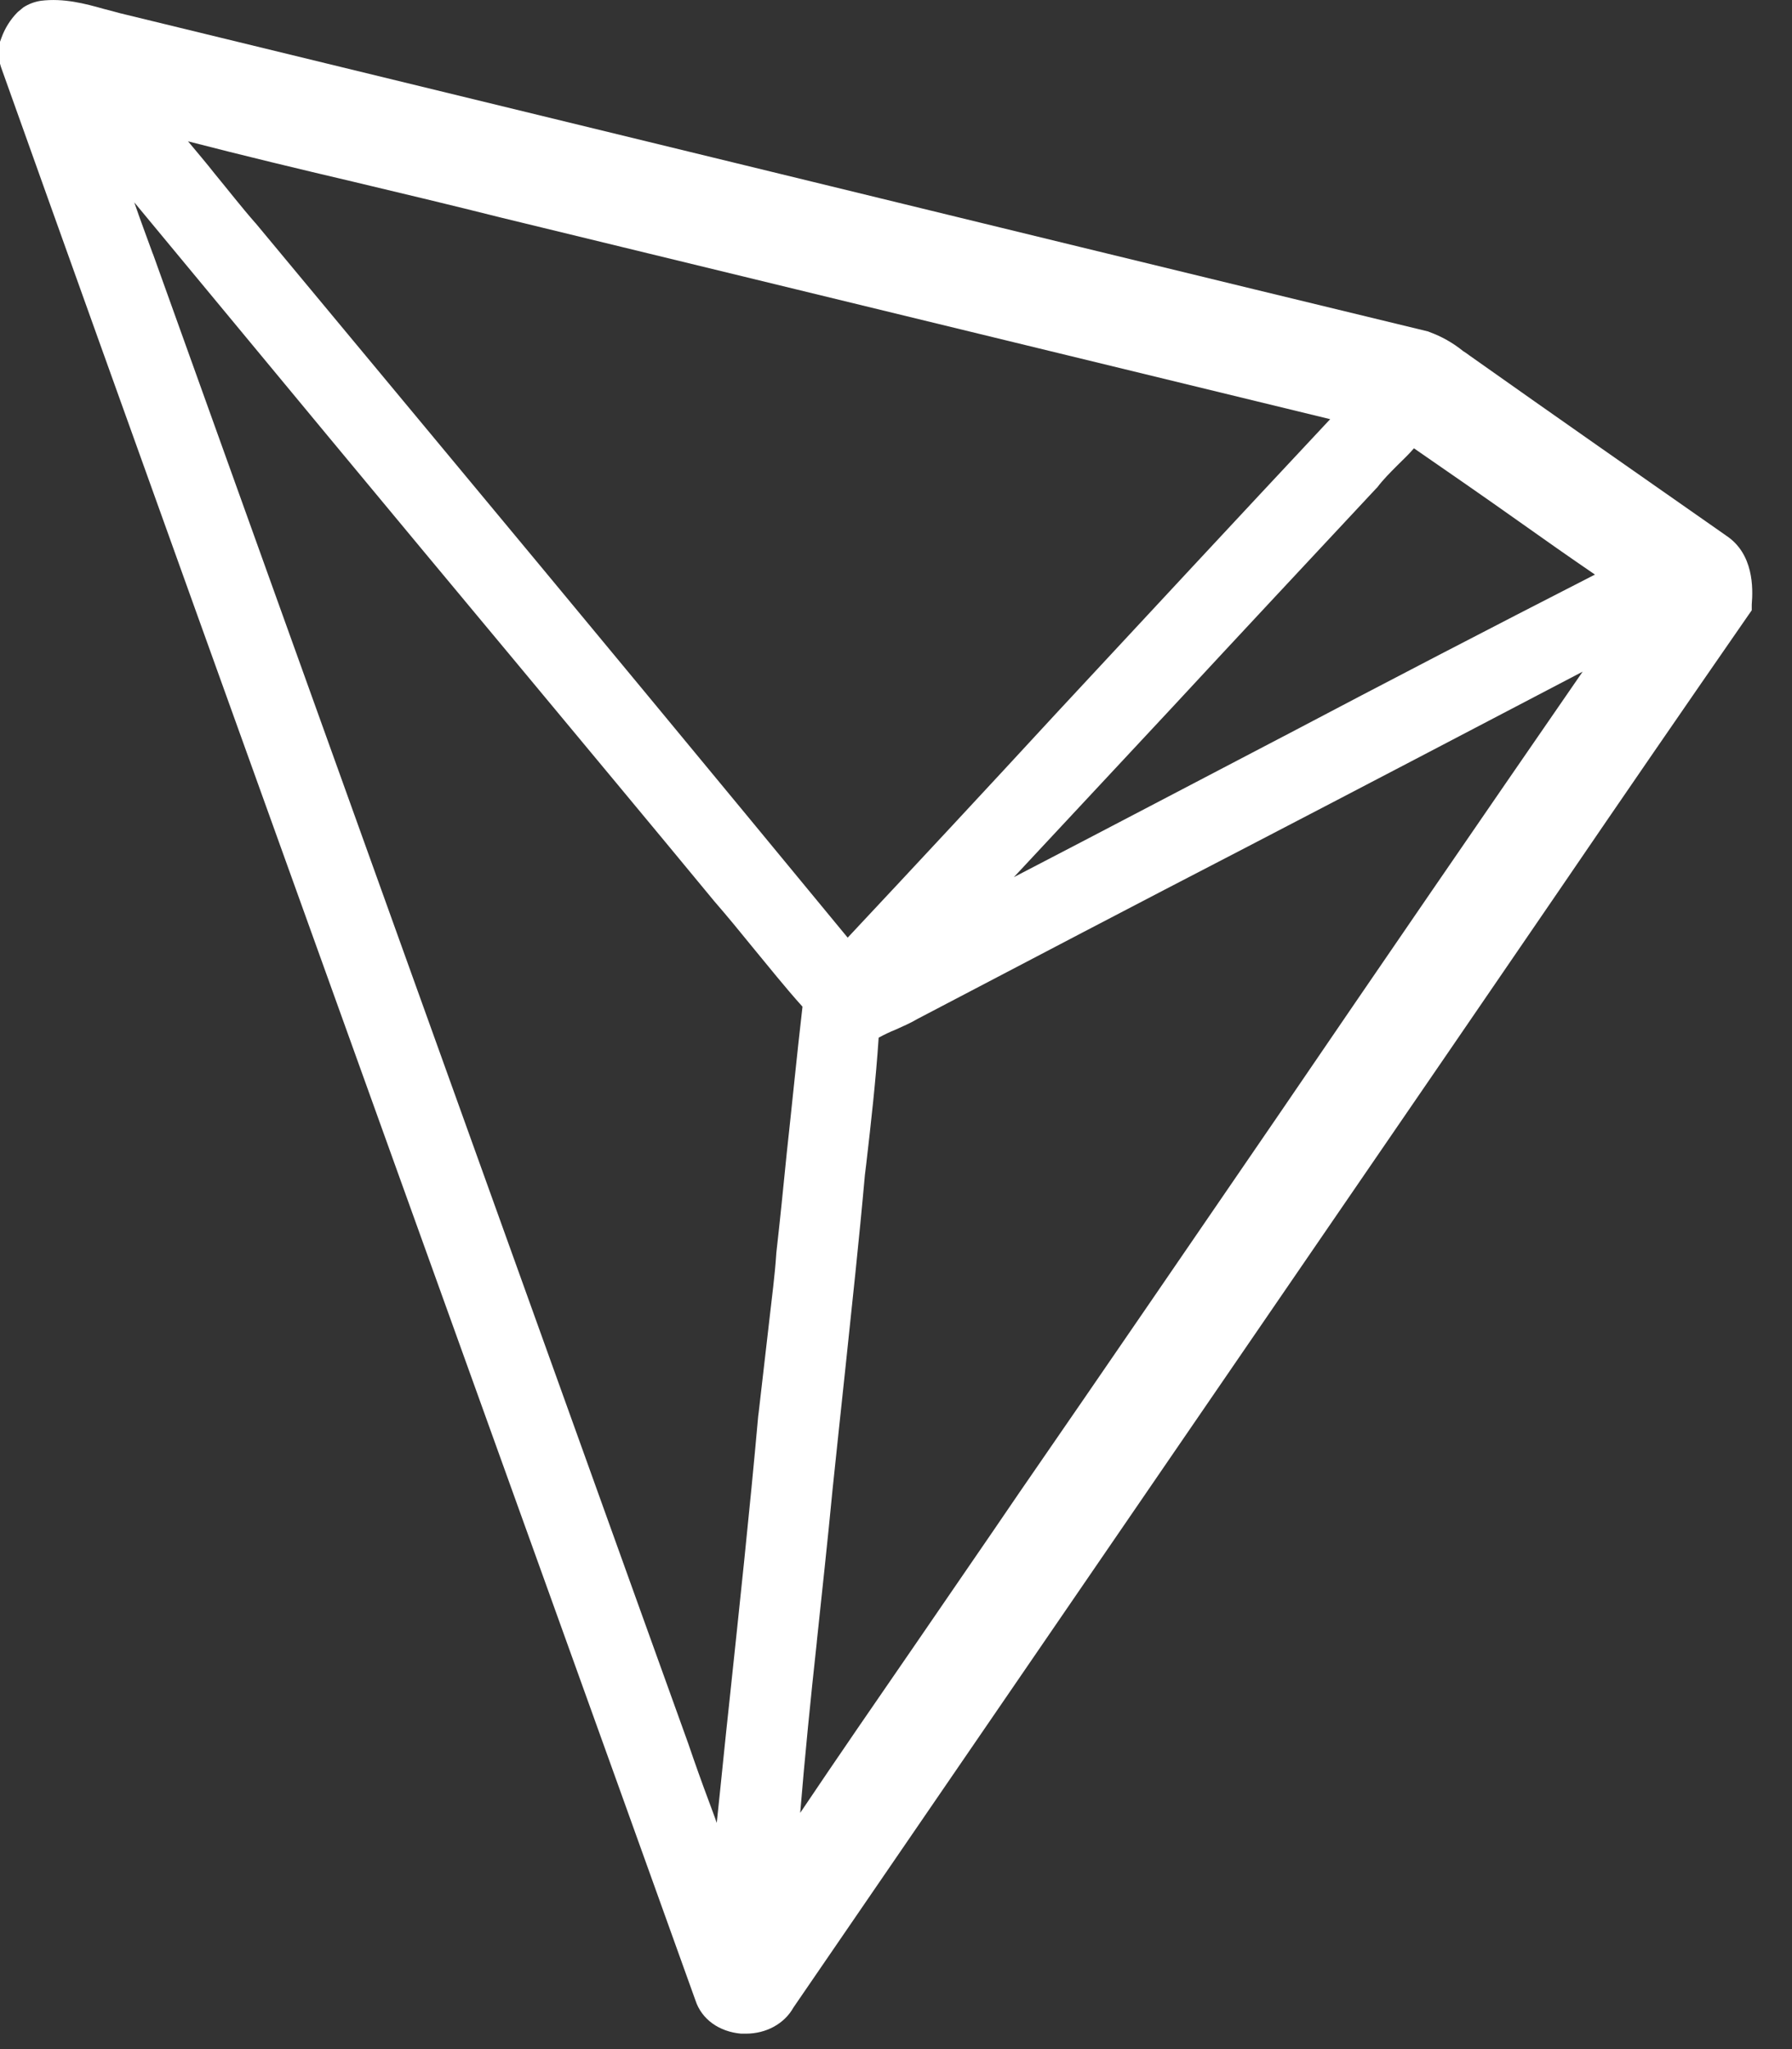 <?xml version="1.0" encoding="utf-8"?>
<svg xmlns="http://www.w3.org/2000/svg" fill="none" height="100%" overflow="visible" preserveAspectRatio="none" style="display: block;" viewBox="0 0 28 32" width="100%">
<rect x="0" y="0" width="28" height="32" fill="#333333" stroke="none"/>
<path d="M26.968 8.362C25.681 7.462 24.304 6.502 22.957 5.549C22.927 5.527 22.897 5.504 22.86 5.482C22.702 5.354 22.524 5.253 22.332 5.184L22.317 5.177C18.715 4.306 15.054 3.413 11.511 2.55L1.874 0.206C1.792 0.184 1.71 0.161 1.621 0.139C1.331 0.057 0.996 -0.032 0.639 0.012C0.541 0.027 0.447 0.062 0.364 0.116L0.275 0.19C0.162 0.304 0.076 0.442 0.022 0.592L0 0.652V0.994L0.015 1.046C2.047 6.739 4.13 12.514 6.14 18.103C7.688 22.404 9.295 26.862 10.866 31.238C10.963 31.536 11.238 31.729 11.58 31.759H11.654C11.974 31.759 12.257 31.603 12.398 31.35L18.292 22.755C19.728 20.664 21.165 18.565 22.601 16.474C23.189 15.618 23.777 14.755 24.365 13.899C25.344 12.464 26.329 11.033 27.319 9.605L27.371 9.531V9.442C27.393 9.182 27.401 8.646 26.969 8.363L26.968 8.362ZM20.062 11.495C18.678 12.217 17.264 12.961 15.842 13.698L18.328 11.034C19.362 9.918 20.442 8.764 21.498 7.633L21.52 7.611C21.609 7.492 21.721 7.38 21.84 7.261C21.922 7.179 22.011 7.097 22.093 7.001C22.644 7.381 23.202 7.767 23.738 8.147C24.125 8.422 24.519 8.698 24.921 8.973C23.296 9.804 21.676 10.645 20.061 11.496L20.062 11.495ZM16.505 11.138C15.423 12.311 14.336 13.479 13.245 14.643C11.123 12.069 8.995 9.499 6.86 6.933L3.995 3.487L3.988 3.48C3.772 3.234 3.564 2.966 3.355 2.713C3.221 2.542 3.08 2.378 2.938 2.207C3.801 2.43 4.672 2.639 5.528 2.84C6.28 3.019 7.061 3.205 7.828 3.398L20.784 6.546C19.348 8.079 17.904 9.634 16.505 11.138ZM12.762 25.642C12.844 24.861 12.933 24.057 13.008 23.268C13.075 22.635 13.142 21.988 13.209 21.37C13.313 20.38 13.425 19.353 13.514 18.349L13.536 18.17C13.61 17.53 13.685 16.868 13.729 16.205C13.816 16.157 13.905 16.115 13.997 16.078C14.109 16.026 14.22 15.981 14.332 15.914C16.051 15.014 17.77 14.113 19.497 13.22C21.216 12.327 22.98 11.404 24.729 10.489C23.142 12.787 21.562 15.089 19.989 17.395C18.657 19.337 17.288 21.339 15.926 23.311C15.39 24.1 14.832 24.904 14.304 25.677C13.709 26.54 13.098 27.426 12.503 28.311C12.577 27.418 12.667 26.517 12.763 25.639L12.762 25.642ZM2.388 3.964C2.291 3.696 2.187 3.421 2.098 3.16C4.107 5.586 6.131 8.027 8.104 10.393C9.124 11.621 10.143 12.841 11.163 14.077C11.364 14.308 11.565 14.553 11.758 14.791C12.011 15.096 12.264 15.416 12.539 15.721C12.45 16.487 12.375 17.261 12.293 18.006C12.241 18.527 12.189 19.048 12.129 19.576V19.583C12.107 19.918 12.062 20.253 12.025 20.58L11.854 22.061L11.847 22.113C11.713 23.616 11.549 25.134 11.393 26.608C11.326 27.218 11.266 27.843 11.199 28.468C11.162 28.356 11.117 28.245 11.08 28.141C10.968 27.843 10.857 27.531 10.753 27.226L9.957 25.016C7.434 17.998 4.911 10.988 2.389 3.963L2.388 3.964Z" fill="white" id="Vector"/>
</svg>